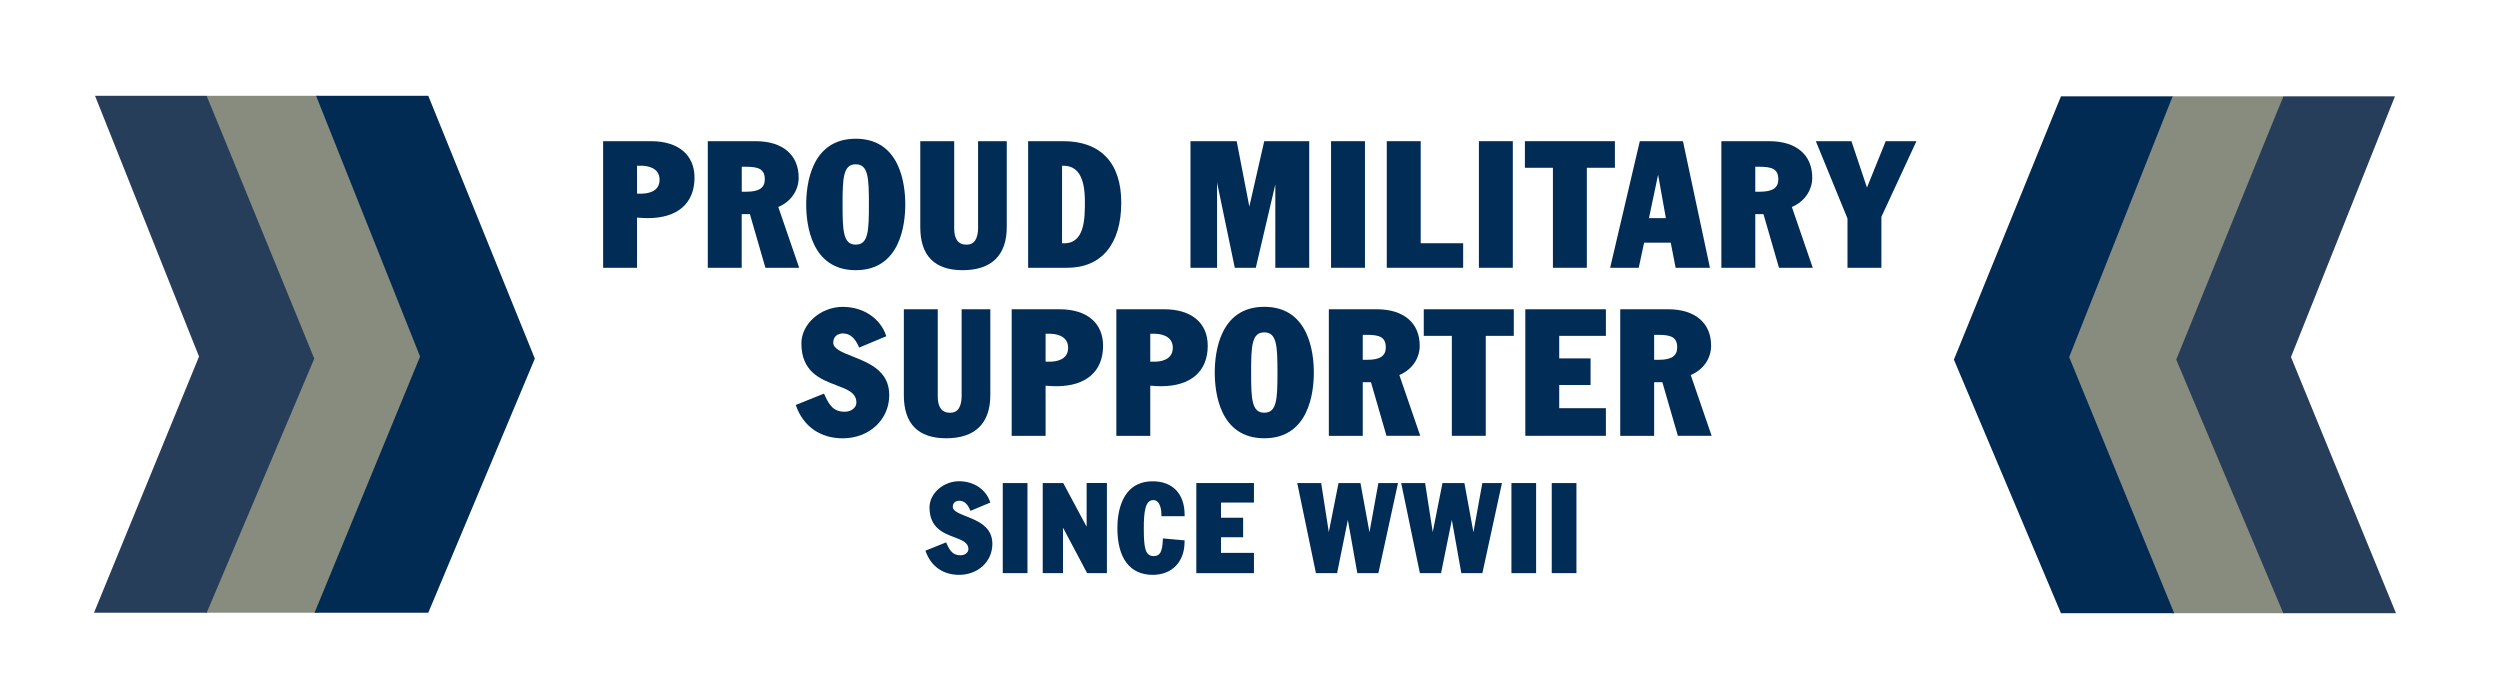 <?xml version="1.0" encoding="utf-8"?>
<!-- Generator: Adobe Illustrator 27.2.0, SVG Export Plug-In . SVG Version: 6.00 Build 0)  -->
<svg version="1.1" id="Layer_1" xmlns="http://www.w3.org/2000/svg" xmlns:xlink="http://www.w3.org/1999/xlink" x="0px" y="0px"
	 viewBox="0 0 488 136.7" style="enable-background:new 0 0 488 136.7;" xml:space="preserve">
<style type="text/css">
	.st0{fill:#888C7E;}
	.st1{fill:#012B53;}
	.st2{fill:#273E5A;}
	.st3{fill:#012C56;}
</style>
<g>
	<g>
		<polygon class="st0" points="62.2,18.7 40.3,18.7 60.6,69.6 40,119.6 62.2,119.6 83,70 		"/>
		<polygon class="st1" points="83.6,18.7 61.7,18.7 82,69.6 61.4,119.6 83.6,119.6 104.4,70 		"/>
		<polygon class="st2" points="40.35,18.7 18.55,18.7 38.85,69.6 18.35,119.6 40.35,119.6 61.35,70 		"/>
	</g>
	<g>
		<polygon class="st0" points="423.95,18.8 445.75,18.8 425.55,69.7 446.05,119.7 423.95,119.7 403.05,70.2 		"/>
		<polygon class="st1" points="402.3,18.8 424.1,18.8 403.9,69.7 424.4,119.7 402.3,119.7 381.4,70.2 		"/>
		<polygon class="st2" points="445.7,18.8 467.5,18.8 447.2,69.7 467.7,119.7 445.7,119.7 424.8,70.2 		"/>
	</g>
	<g>
		<g>
			<path class="st3" d="M127.09,27.56h-9.36v24.71h6.62v-9.8c0.69,0.06,1.39,0.11,2.1,0.11c5.8,0,9.12-2.88,9.12-7.9
				C135.57,30.22,132.4,27.56,127.09,27.56z M124.35,32.35h0.84c0.83,0,3.56,0.2,3.56,2.74c0,2.44-2.49,2.71-3.56,2.71h-0.84V32.35z
				"/>
			<path class="st3" d="M151.92,40.4c2.43-1,3.98-3.22,3.98-5.72c0-4.46-3.13-7.12-8.38-7.12h-9.36v24.71h6.62V41.8h1.6l3.03,10.47
				H156L151.92,40.4z M144.79,32.55h0.77c2.42,0,3.73,0.39,3.73,2.47c0,1.64-1.13,2.4-3.56,2.4h-0.94V32.55z"/>
			<path class="st3" d="M167.04,52.74c8.72,0,9.67-8.97,9.67-12.83s-0.94-12.83-9.67-12.83s-9.67,8.97-9.67,12.83
				S158.32,52.74,167.04,52.74z M167.04,32.07c2.46,0,2.57,2.69,2.57,7.84s-0.11,7.84-2.57,7.84c-2.46,0-2.57-2.69-2.57-7.84
				S164.59,32.07,167.04,32.07z"/>
			<path class="st3" d="M190.93,44.3c0,2.33-0.74,3.46-2.27,3.46c-1.59,0-2.4-1.06-2.4-3.15V27.56h-6.62v16.77
				c0,5.58,2.78,8.41,8.27,8.41c5.63,0,8.61-2.91,8.61-8.41V27.56h-5.6V44.3z"/>
			<path class="st3" d="M207.57,27.56h-6.88v24.71h7.63c6.71,0,10.55-4.64,10.55-12.73C218.87,31.82,214.86,27.56,207.57,27.56z
				 M207.31,32.35h0.26c2.83,0,4.2,2.28,4.2,6.96c0,3.26,0,8.18-4.03,8.18h-0.43V32.35z"/>
			<polygon class="st3" points="237.57,35.63 240.99,52.07 241.03,52.27 245.13,52.27 248.94,36.01 248.94,52.27 255.56,52.27 
				255.56,27.56 246.78,27.56 243.87,40.32 241.4,27.56 232.38,27.56 232.38,52.27 237.57,52.27 			"/>
			<rect x="259.82" y="27.56" class="st3" width="6.62" height="24.71"/>
			<polygon class="st3" points="285.61,47.48 277.32,47.48 277.32,27.56 270.7,27.56 270.7,52.27 285.61,52.27 			"/>
			<rect x="288.68" y="27.56" class="st3" width="6.62" height="24.71"/>
			<polygon class="st3" points="303.13,52.27 309.75,52.27 309.75,32.75 315.23,32.75 315.23,27.56 297.66,27.56 297.66,32.75 
				303.13,32.75 			"/>
			<path class="st3" d="M320.93,47.37h5.2l0.95,4.9h6.7l-5.27-24.71h-8.42l-5.79,24.71h5.58L320.93,47.37z M323.66,34.11l1.52,8.47
				h-3.3L323.66,34.11z"/>
			<path class="st3" d="M353.75,34.68c0-4.46-3.13-7.12-8.38-7.12h-9.36v24.71h6.62V41.8h1.6l3.03,10.47h6.59l-4.08-11.87
				C352.19,39.4,353.75,37.18,353.75,34.68z M342.63,32.55h0.77c2.42,0,3.73,0.39,3.73,2.47c0,1.64-1.13,2.4-3.56,2.4h-0.94V32.55z"
				/>
			<polygon class="st3" points="368.09,27.56 364.43,36.61 361.4,27.56 354.45,27.56 360.63,42.65 360.63,52.27 367.25,52.27 
				367.25,42.32 374.09,27.56 			"/>
			<path class="st3" d="M166.38,69.56c-2-0.79-3.73-1.47-3.73-2.68c0-1.24,0.93-1.79,1.86-1.79c1.73,0,2.57,1.36,3.1,2.54l0.1,0.22
				l5.3-2.22l-0.08-0.22c-1.17-3.34-4.47-5.51-8.43-5.51c-4.3,0-8.07,3.33-8.07,7.12c0,5.59,3.77,7.02,6.8,8.17
				c2.2,0.83,3.94,1.49,3.94,3.39c0,1-1,1.79-2.27,1.79c-2.11,0-3.02-1.17-3.95-3.32l-0.1-0.22l-5.52,2.22l0.08,0.23
				c1.45,3.99,4.75,6.28,9.08,6.28c5.18,0,9.09-3.63,9.09-8.44C173.6,72.4,169.6,70.83,166.38,69.56z"/>
			<path class="st3" d="M187.72,77.11c0,2.33-0.74,3.46-2.27,3.46c-1.59,0-2.4-1.06-2.4-3.15V60.37h-6.62v16.77
				c0,5.58,2.78,8.41,8.27,8.41c5.63,0,8.61-2.91,8.61-8.41V60.37h-5.6V77.11z"/>
			<path class="st3" d="M206.84,60.37h-9.36v24.71h6.62v-9.8c0.68,0.06,1.38,0.11,2.1,0.11c5.8,0,9.12-2.88,9.12-7.9
				C215.32,63.03,212.15,60.37,206.84,60.37z M204.1,65.15h0.84c0.83,0,3.56,0.2,3.56,2.74c0,2.44-2.49,2.71-3.56,2.71h-0.84V65.15z
				"/>
			<path class="st3" d="M227.27,60.37h-9.36v24.71h6.62v-9.8c0.68,0.06,1.38,0.11,2.1,0.11c5.8,0,9.12-2.88,9.12-7.9
				C235.75,63.03,232.58,60.37,227.27,60.37z M224.53,65.15h0.84c0.83,0,3.56,0.2,3.56,2.74c0,2.44-2.49,2.71-3.56,2.71h-0.84V65.15
				z"/>
			<path class="st3" d="M246.79,59.89c-8.72,0-9.67,8.97-9.67,12.83s0.94,12.83,9.67,12.83s9.67-8.97,9.67-12.83
				S255.51,59.89,246.79,59.89z M246.79,80.56c-2.46,0-2.57-2.69-2.57-7.84c0-5.15,0.11-7.84,2.57-7.84c2.46,0,2.57,2.69,2.57,7.84
				C249.36,77.87,249.25,80.56,246.79,80.56z"/>
			<path class="st3" d="M277.13,67.49c0-4.46-3.13-7.12-8.38-7.12h-9.36v24.71h6.62V74.6h1.6l3.03,10.47h6.59l-4.08-11.87
				C275.57,72.21,277.13,69.99,277.13,67.49z M266.01,65.36h0.77c2.42,0,3.73,0.39,3.73,2.47c0,1.64-1.13,2.4-3.56,2.4h-0.94V65.36z
				"/>
			<polygon class="st3" points="277.92,65.56 283.4,65.56 283.4,85.07 290.02,85.07 290.02,65.56 295.49,65.56 295.49,60.37 
				277.92,60.37 			"/>
			<polygon class="st3" points="297.74,85.07 313.47,85.07 313.47,79.68 304.36,79.68 304.36,75.15 310.48,75.15 310.48,69.96 
				304.36,69.96 304.36,65.56 313.47,65.56 313.47,60.37 297.74,60.37 			"/>
			<path class="st3" d="M334.01,67.49c0-4.46-3.13-7.12-8.38-7.12h-9.36v24.71h6.62V74.6h1.6l3.03,10.47h6.59l-4.08-11.87
				C332.46,72.21,334.01,69.99,334.01,67.49z M322.89,65.36h0.77c2.42,0,3.73,0.39,3.73,2.47c0,1.64-1.13,2.4-3.56,2.4h-0.94V65.36z
				"/>
		</g>
		<g>
			<path class="st3" d="M184.55,106.2c0.62,1.44,1.3,2.45,2.95,2.45c0.98,0,1.78-0.62,1.78-1.44c0-3.48-7.58-1.56-7.58-8.16
				c0-2.57,2.57-4.85,5.52-4.85c2.88,0,5.04,1.63,5.78,3.77l-3.43,1.44c-0.46-1.01-1.1-1.9-2.35-1.9c-0.74,0-1.49,0.46-1.49,1.44
				c0,2.42,7.73,1.87,7.73,7.22c0,3.5-2.88,5.78-6.24,5.78c-2.9,0-5.23-1.54-6.24-4.32L184.55,106.2z"/>
			<path class="st3" d="M187.21,112.21c-3.08,0-5.44-1.63-6.48-4.49l-0.08-0.23l4.03-1.62l0.1,0.22c0.65,1.49,1.27,2.3,2.72,2.3
				c0.86,0,1.53-0.52,1.53-1.19c0-1.29-1.21-1.75-2.74-2.33c-2.16-0.82-4.85-1.84-4.85-5.83c0-2.72,2.7-5.1,5.77-5.1
				c2.82,0,5.19,1.54,6.02,3.94l0.08,0.22l-3.87,1.62l-0.1-0.22c-0.55-1.23-1.19-1.75-2.12-1.75c-0.57,0-1.24,0.31-1.24,1.19
				c0,0.8,1.2,1.28,2.59,1.83c2.29,0.9,5.14,2.03,5.14,5.4C193.7,109.62,190.91,112.21,187.21,112.21z M181.29,107.79
				c1,2.5,3.14,3.93,5.92,3.93c3.42,0,5.99-2.38,5.99-5.53c0-3.03-2.56-4.04-4.83-4.93c-1.56-0.62-2.9-1.15-2.9-2.29
				c0-1.16,0.9-1.69,1.74-1.69c1.36,0,2.06,0.98,2.48,1.82l2.99-1.25c-0.83-2.06-2.95-3.38-5.47-3.38c-2.81,0-5.27,2.15-5.27,4.6
				c0,3.65,2.4,4.56,4.53,5.37c1.57,0.6,3.06,1.16,3.06,2.8c0,0.95-0.89,1.69-2.03,1.69c-1.79,0-2.53-1.14-3.08-2.38L181.29,107.79z
				"/>
		</g>
		<g>
			<path class="st3" d="M195.99,94.54h4.32v17.09h-4.32V94.54z"/>
			<path class="st3" d="M200.56,111.88h-4.82V94.29h4.82V111.88z M196.24,111.38h3.82V94.79h-3.82V111.38z"/>
		</g>
		<g>
			<path class="st3" d="M203.79,94.54h3.6l4.92,9.19h0.05v-9.19h3.46v17.09h-3.46l-5.06-9.53h-0.05v9.53h-3.46V94.54z"/>
			<path class="st3" d="M216.07,111.88h-3.86l-4.71-8.87v8.87h-3.96V94.29h4l0.07,0.13l4.5,8.4v-8.54h3.96V111.88z M212.51,111.38
				h3.06V94.79h-2.96v9.19h-0.4l-0.12-0.13l-4.85-9.06h-3.2v16.59H207v-9.53h0.4l0.12,0.13L212.51,111.38z"/>
		</g>
		<g>
			<path class="st3" d="M226.95,100.52c0-1.15-0.29-3.14-1.85-3.14c-1.82,0-2.09,2.57-2.09,5.74c0,3.5,0.17,5.69,2.18,5.69
				c1.58,0,1.94-1.3,2.04-3.43l3.74,0.34c0,3.74-2.23,6.26-5.98,6.26c-5.23,0-6.65-4.44-6.65-8.88c0-4.1,1.39-8.88,6.65-8.88
				c4.13,0,5.98,2.78,5.98,6.31H226.95z"/>
			<path class="st3" d="M225.01,112.21c-4.45,0-6.9-3.24-6.9-9.13c0-2.75,0.67-9.13,6.9-9.13c3.9,0,6.23,2.45,6.23,6.56v0.25h-4.53
				v-0.25c0-0.68-0.12-2.89-1.6-2.89c-1.53,0-1.84,2.19-1.84,5.49c0,3.83,0.27,5.44,1.93,5.44c1.23,0,1.68-0.81,1.79-3.19l0.01-0.26
				l4.23,0.38v0.23C231.24,109.66,228.79,112.21,225.01,112.21z M225.01,94.45c-5.78,0-6.4,6.04-6.4,8.63c0,3.94,1.11,8.63,6.4,8.63
				c3.46,0,5.63-2.21,5.72-5.79l-3.25-0.29c-0.1,1.76-0.41,3.41-2.28,3.41c-2.26,0-2.43-2.35-2.43-5.94c0-2.9,0.18-5.99,2.34-5.99
				c1.78,0,2.06,2.16,2.09,3.14h3.53C230.64,96.62,228.52,94.45,225.01,94.45z"/>
		</g>
		<g>
			<path class="st3" d="M233.77,94.54h10.75v3.31h-6.43v3.46h4.32v3.31h-4.32v3.55h6.43v3.46h-10.75V94.54z"/>
			<path class="st3" d="M244.77,111.88h-11.25V94.29h11.25v3.81h-6.43v2.96h4.32v3.81h-4.32v3.05h6.43V111.88z M234.02,111.38h10.25
				v-2.96h-6.43v-4.05h4.32v-2.81h-4.32V97.6h6.43v-2.81h-10.25V111.38z"/>
		</g>
		<g>
			<path class="st3" d="M253.52,94.54h4.15l1.66,10.61h0.05l2.11-10.61h3.86l1.94,10.61h0.05l1.92-10.61h3.31l-3.72,17.09h-3.7
				l-2.02-11.35h-0.05l-2.3,11.35h-3.72L253.52,94.54z"/>
			<path class="st3" d="M269.06,111.88h-4.11l-1.85-10.39L261,111.88h-4.13l-0.04-0.2l-3.61-17.39h4.67l1.49,9.57l1.9-9.57h4.28
				l1.76,9.6l1.74-9.6h3.83L269.06,111.88z M265.37,111.38h3.29l3.61-16.59h-2.79l-1.92,10.61h-0.42l-0.09-0.21l-1.91-10.4h-3.45
				l-2.11,10.61h-0.42l-0.08-0.21l-1.62-10.4h-3.63l3.45,16.59h3.31l2.3-11.35h0.41l0.08,0.21L265.37,111.38z"/>
		</g>
		<g>
			<path class="st3" d="M273.82,94.54h4.15l1.66,10.61h0.05l2.11-10.61h3.86l1.94,10.61h0.05l1.92-10.61h3.31l-3.72,17.09h-3.7
				l-2.02-11.35h-0.05l-2.3,11.35h-3.72L273.82,94.54z"/>
			<path class="st3" d="M289.36,111.88h-4.11l-1.85-10.39l-2.11,10.39h-4.13l-0.04-0.2l-3.61-17.39h4.67l1.49,9.57l1.9-9.57h4.28
				l1.76,9.6l1.74-9.6h3.83L289.36,111.88z M285.67,111.38h3.29l3.61-16.59h-2.79l-1.92,10.61h-0.42l-0.09-0.21l-1.91-10.4H282
				l-2.11,10.61h-0.42l-0.08-0.21l-1.62-10.4h-3.63l3.45,16.59h3.31l2.3-11.35h0.41l0.08,0.21L285.67,111.38z"/>
		</g>
		<g>
			<path class="st3" d="M295.28,94.54h4.32v17.09h-4.32V94.54z"/>
			<path class="st3" d="M299.85,111.88h-4.82V94.29h4.82V111.88z M295.53,111.38h3.82V94.79h-3.82V111.38z"/>
		</g>
		<g>
			<path class="st3" d="M303.15,94.54h4.32v17.09h-4.32V94.54z"/>
			<path class="st3" d="M307.72,111.88h-4.82V94.29h4.82V111.88z M303.4,111.38h3.82V94.79h-3.82V111.38z"/>
		</g>
	</g>
</g>
</svg>
